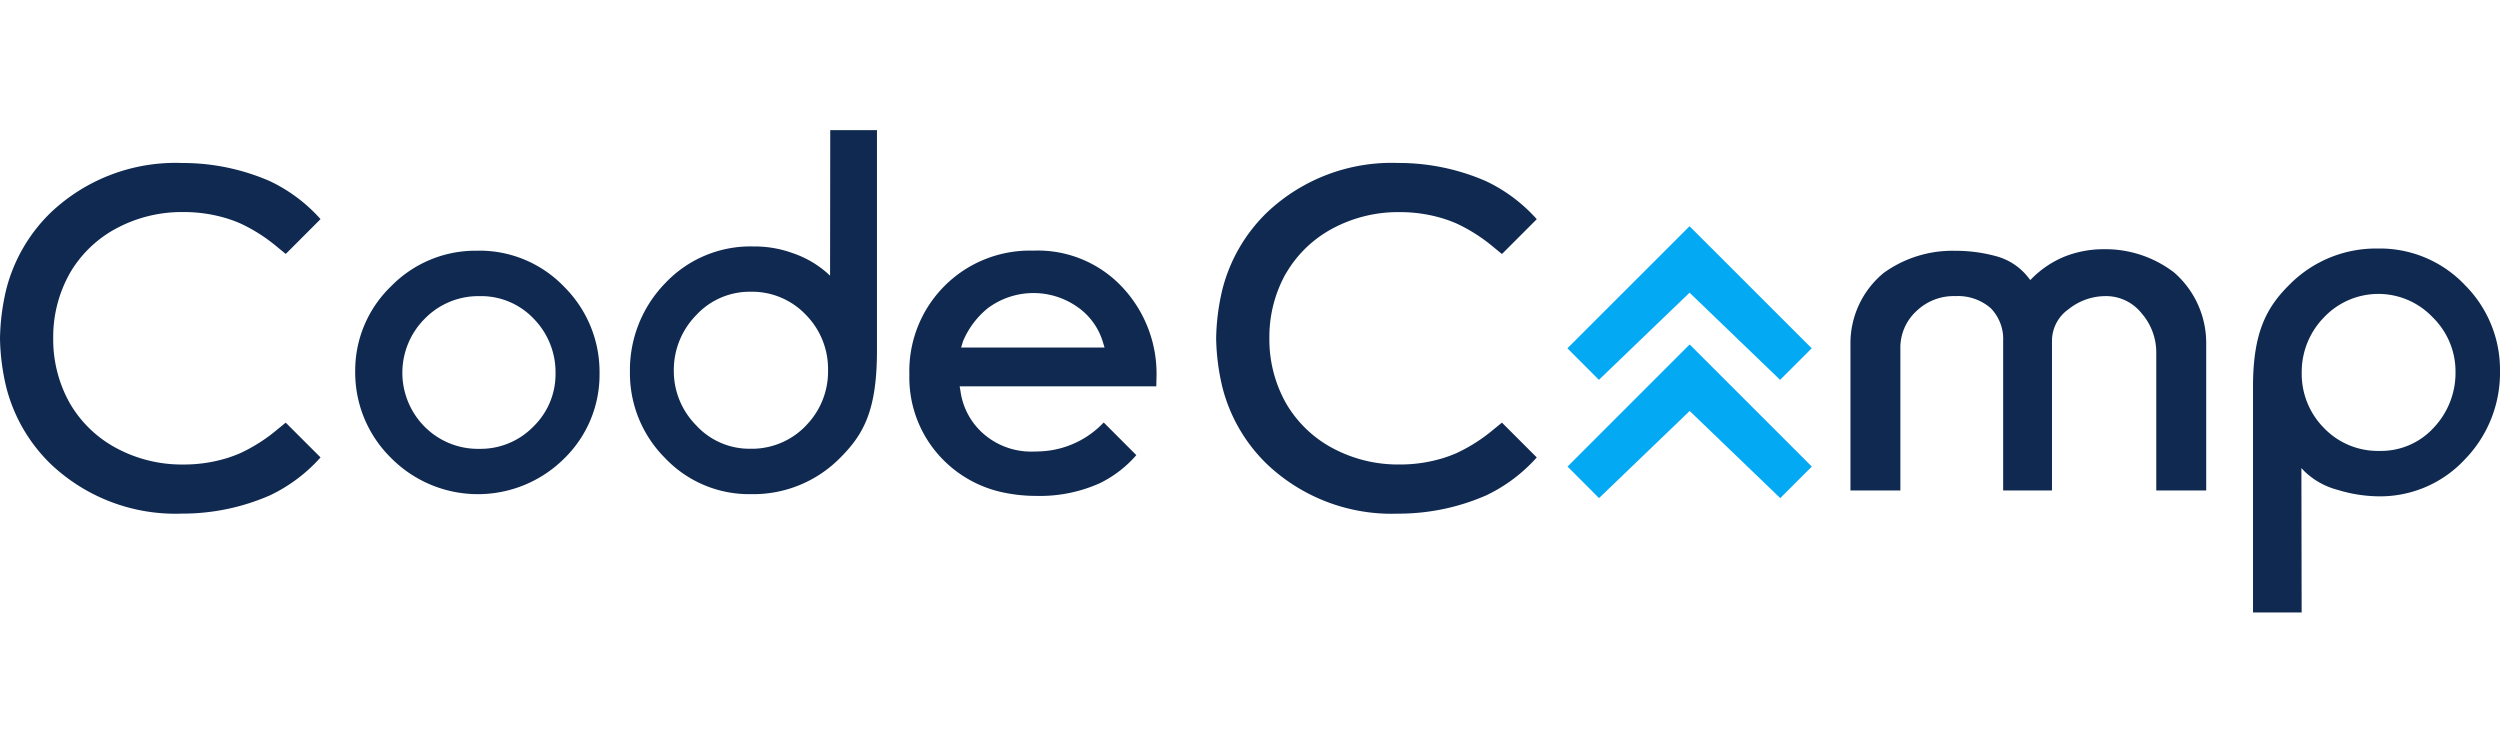 <svg xmlns="http://www.w3.org/2000/svg" width="202" height="60" viewBox="0 0 202 60"><g transform="translate(0 10.514)"><rect width="202" height="60" transform="translate(0 -10.514)" fill="#fff" opacity="0"/><path d="M38.566,9.454a9.534,9.534,0,0,0-6.987,2.895A9.437,9.437,0,0,0,28.7,19.2a9.677,9.677,0,0,0,2.883,6.984,9.879,9.879,0,0,0,14,.064,9.448,9.448,0,0,0,2.86-6.876,9.7,9.7,0,0,0-2.861-7.006,9.479,9.479,0,0,0-7.008-2.916Zm4.523,14.217a5.954,5.954,0,0,1-4.346,1.791,6.06,6.06,0,0,1-4.435-1.791,6.176,6.176,0,0,1,.023-8.734,6.047,6.047,0,0,1,4.412-1.813,5.85,5.85,0,0,1,4.394,1.838,6.172,6.172,0,0,1,1.75,4.4,5.894,5.894,0,0,1-1.8,4.31Zm23.981-12.2-.261-.239a8.2,8.2,0,0,0-2.721-1.57,9.071,9.071,0,0,0-3.231-.553,9.461,9.461,0,0,0-7.118,2.979,10.059,10.059,0,0,0-2.84,7.16,9.677,9.677,0,0,0,2.839,6.959,9.352,9.352,0,0,0,6.941,2.916,9.854,9.854,0,0,0,7.231-2.959c1.913-1.92,2.949-3.87,2.949-8.665V-.29H67.084ZM65.109,23.6a6.043,6.043,0,0,1-4.5,1.855,5.83,5.83,0,0,1-4.365-1.9,6.221,6.221,0,0,1-1.8-4.4,6.325,6.325,0,0,1,1.8-4.486,5.879,5.879,0,0,1,4.41-1.9,5.992,5.992,0,0,1,4.452,1.855,6.224,6.224,0,0,1,1.8,4.486,6.227,6.227,0,0,1-1.8,4.488Zm113.152-6.6V28.823h-4.034V17.758a4.825,4.825,0,0,0-1.192-3.256,3.673,3.673,0,0,0-2.986-1.379,4.784,4.784,0,0,0-2.906,1.054A3.139,3.139,0,0,0,165.8,16.67V28.823h-3.945V16.756a3.565,3.565,0,0,0-1-2.656A4.024,4.024,0,0,0,158,13.122a4.341,4.341,0,0,0-3.133,1.192,4.014,4.014,0,0,0-1.316,3.1V28.823h-4.034V17.05a7.367,7.367,0,0,1,2.682-5.8,9.493,9.493,0,0,1,5.752-1.79,12.374,12.374,0,0,1,3.455.47,4.907,4.907,0,0,1,2.532,1.756l.107.138.125-.122a8.008,8.008,0,0,1,2.652-1.776,8.566,8.566,0,0,1,3.132-.594,9.135,9.135,0,0,1,5.707,1.875A7.552,7.552,0,0,1,178.261,17.009Zm20.879-4.8a9.468,9.468,0,0,0-7.008-2.923,9.825,9.825,0,0,0-7.141,2.918c-1.819,1.8-2.947,3.8-2.947,8.22V38.682h3.929l-.02-11.664.27.282a6.086,6.086,0,0,0,2.651,1.475,11.626,11.626,0,0,0,3.261.524,9.344,9.344,0,0,0,7.028-2.986A10.036,10.036,0,0,0,202,19.181a9.674,9.674,0,0,0-2.861-6.978ZM196.66,23.737a5.763,5.763,0,0,1-4.4,1.892,6.021,6.021,0,0,1-4.481-1.849,6.205,6.205,0,0,1-1.8-4.472,6.3,6.3,0,0,1,1.8-4.47,6.043,6.043,0,0,1,8.786,0,6.124,6.124,0,0,1,1.841,4.385A6.446,6.446,0,0,1,196.66,23.737ZM103.894,11.3a10.466,10.466,0,0,0-1.328,5.206,10.508,10.508,0,0,0,1.328,5.244,9.539,9.539,0,0,0,3.784,3.658,11.186,11.186,0,0,0,5.392,1.319,11.855,11.855,0,0,0,3.479-.5,10.437,10.437,0,0,0,1.141-.421,13.45,13.45,0,0,0,3.009-1.926l.657-.537,2.814,2.814a12.881,12.881,0,0,1-4.1,3.071,17.645,17.645,0,0,1-7.092,1.471,14.64,14.64,0,0,1-10.6-3.994,13.149,13.149,0,0,1-3.613-6.24,18.077,18.077,0,0,1-.5-3.918,18.12,18.12,0,0,1,.5-3.949,13.159,13.159,0,0,1,3.614-6.24,14.645,14.645,0,0,1,10.6-3.994,17.645,17.645,0,0,1,7.092,1.471,12.881,12.881,0,0,1,4.1,3.071l-2.813,2.814-.658-.537a13.446,13.446,0,0,0-3.009-1.927,10.414,10.414,0,0,0-1.141-.42,11.852,11.852,0,0,0-3.479-.5,11.186,11.186,0,0,0-5.392,1.319,9.538,9.538,0,0,0-3.785,3.657Zm-98.265,0A10.462,10.462,0,0,0,4.3,16.508a10.5,10.5,0,0,0,1.327,5.244A9.542,9.542,0,0,0,9.413,25.41,11.184,11.184,0,0,0,14.8,26.729a11.858,11.858,0,0,0,3.479-.5,10.426,10.426,0,0,0,1.141-.421,13.436,13.436,0,0,0,3.009-1.926l.657-.537L25.9,26.155a12.884,12.884,0,0,1-4.1,3.071,17.646,17.646,0,0,1-7.094,1.47A14.64,14.64,0,0,1,4.111,26.7,13.151,13.151,0,0,1,.5,20.461,18.1,18.1,0,0,1,0,16.545,18.134,18.134,0,0,1,.5,12.6a13.159,13.159,0,0,1,3.614-6.24,14.644,14.644,0,0,1,10.6-3.994A17.646,17.646,0,0,1,21.8,3.83,12.883,12.883,0,0,1,25.9,6.9L23.089,9.714l-.657-.537A13.445,13.445,0,0,0,19.422,7.25a10.436,10.436,0,0,0-1.14-.42,11.855,11.855,0,0,0-3.48-.5A11.185,11.185,0,0,0,9.411,7.645,9.541,9.541,0,0,0,5.626,11.3ZM83.477,9.448a9.735,9.735,0,0,0-10,10.016,9.435,9.435,0,0,0,2.856,7.006,9.592,9.592,0,0,0,4.917,2.555,12.731,12.731,0,0,0,2.5.24,11.813,11.813,0,0,0,5.088-1.014,9.3,9.3,0,0,0,2.977-2.281L89.18,23.332a7.469,7.469,0,0,1-4.164,2.233,8.557,8.557,0,0,1-1.3.113h-.129a5.842,5.842,0,0,1-3.981-1.313,5.578,5.578,0,0,1-1.994-3.532l-.071-.419H93.429l.011-.573a10.224,10.224,0,0,0-2.858-7.547,9.342,9.342,0,0,0-7.108-2.846Zm-5.819,7.827.151-.5a6.87,6.87,0,0,1,2.012-2.682,6.176,6.176,0,0,1,7.186-.129,5.31,5.31,0,0,1,2.1,2.847l.141.464Z" transform="translate(0 0.29)" fill="#0f2950"/><path d="M199.412,24.193l-2.544-2.549,9.868-9.863,9.87,9.863-2.552,2.549-7.317-7.042Zm7.334-2.86L196.878,31.2l2.544,2.549,7.325-7.041,7.318,7.041,2.551-2.549Z" transform="translate(-70.221 -4.016)" fill="#04a9f4"/></g></svg>